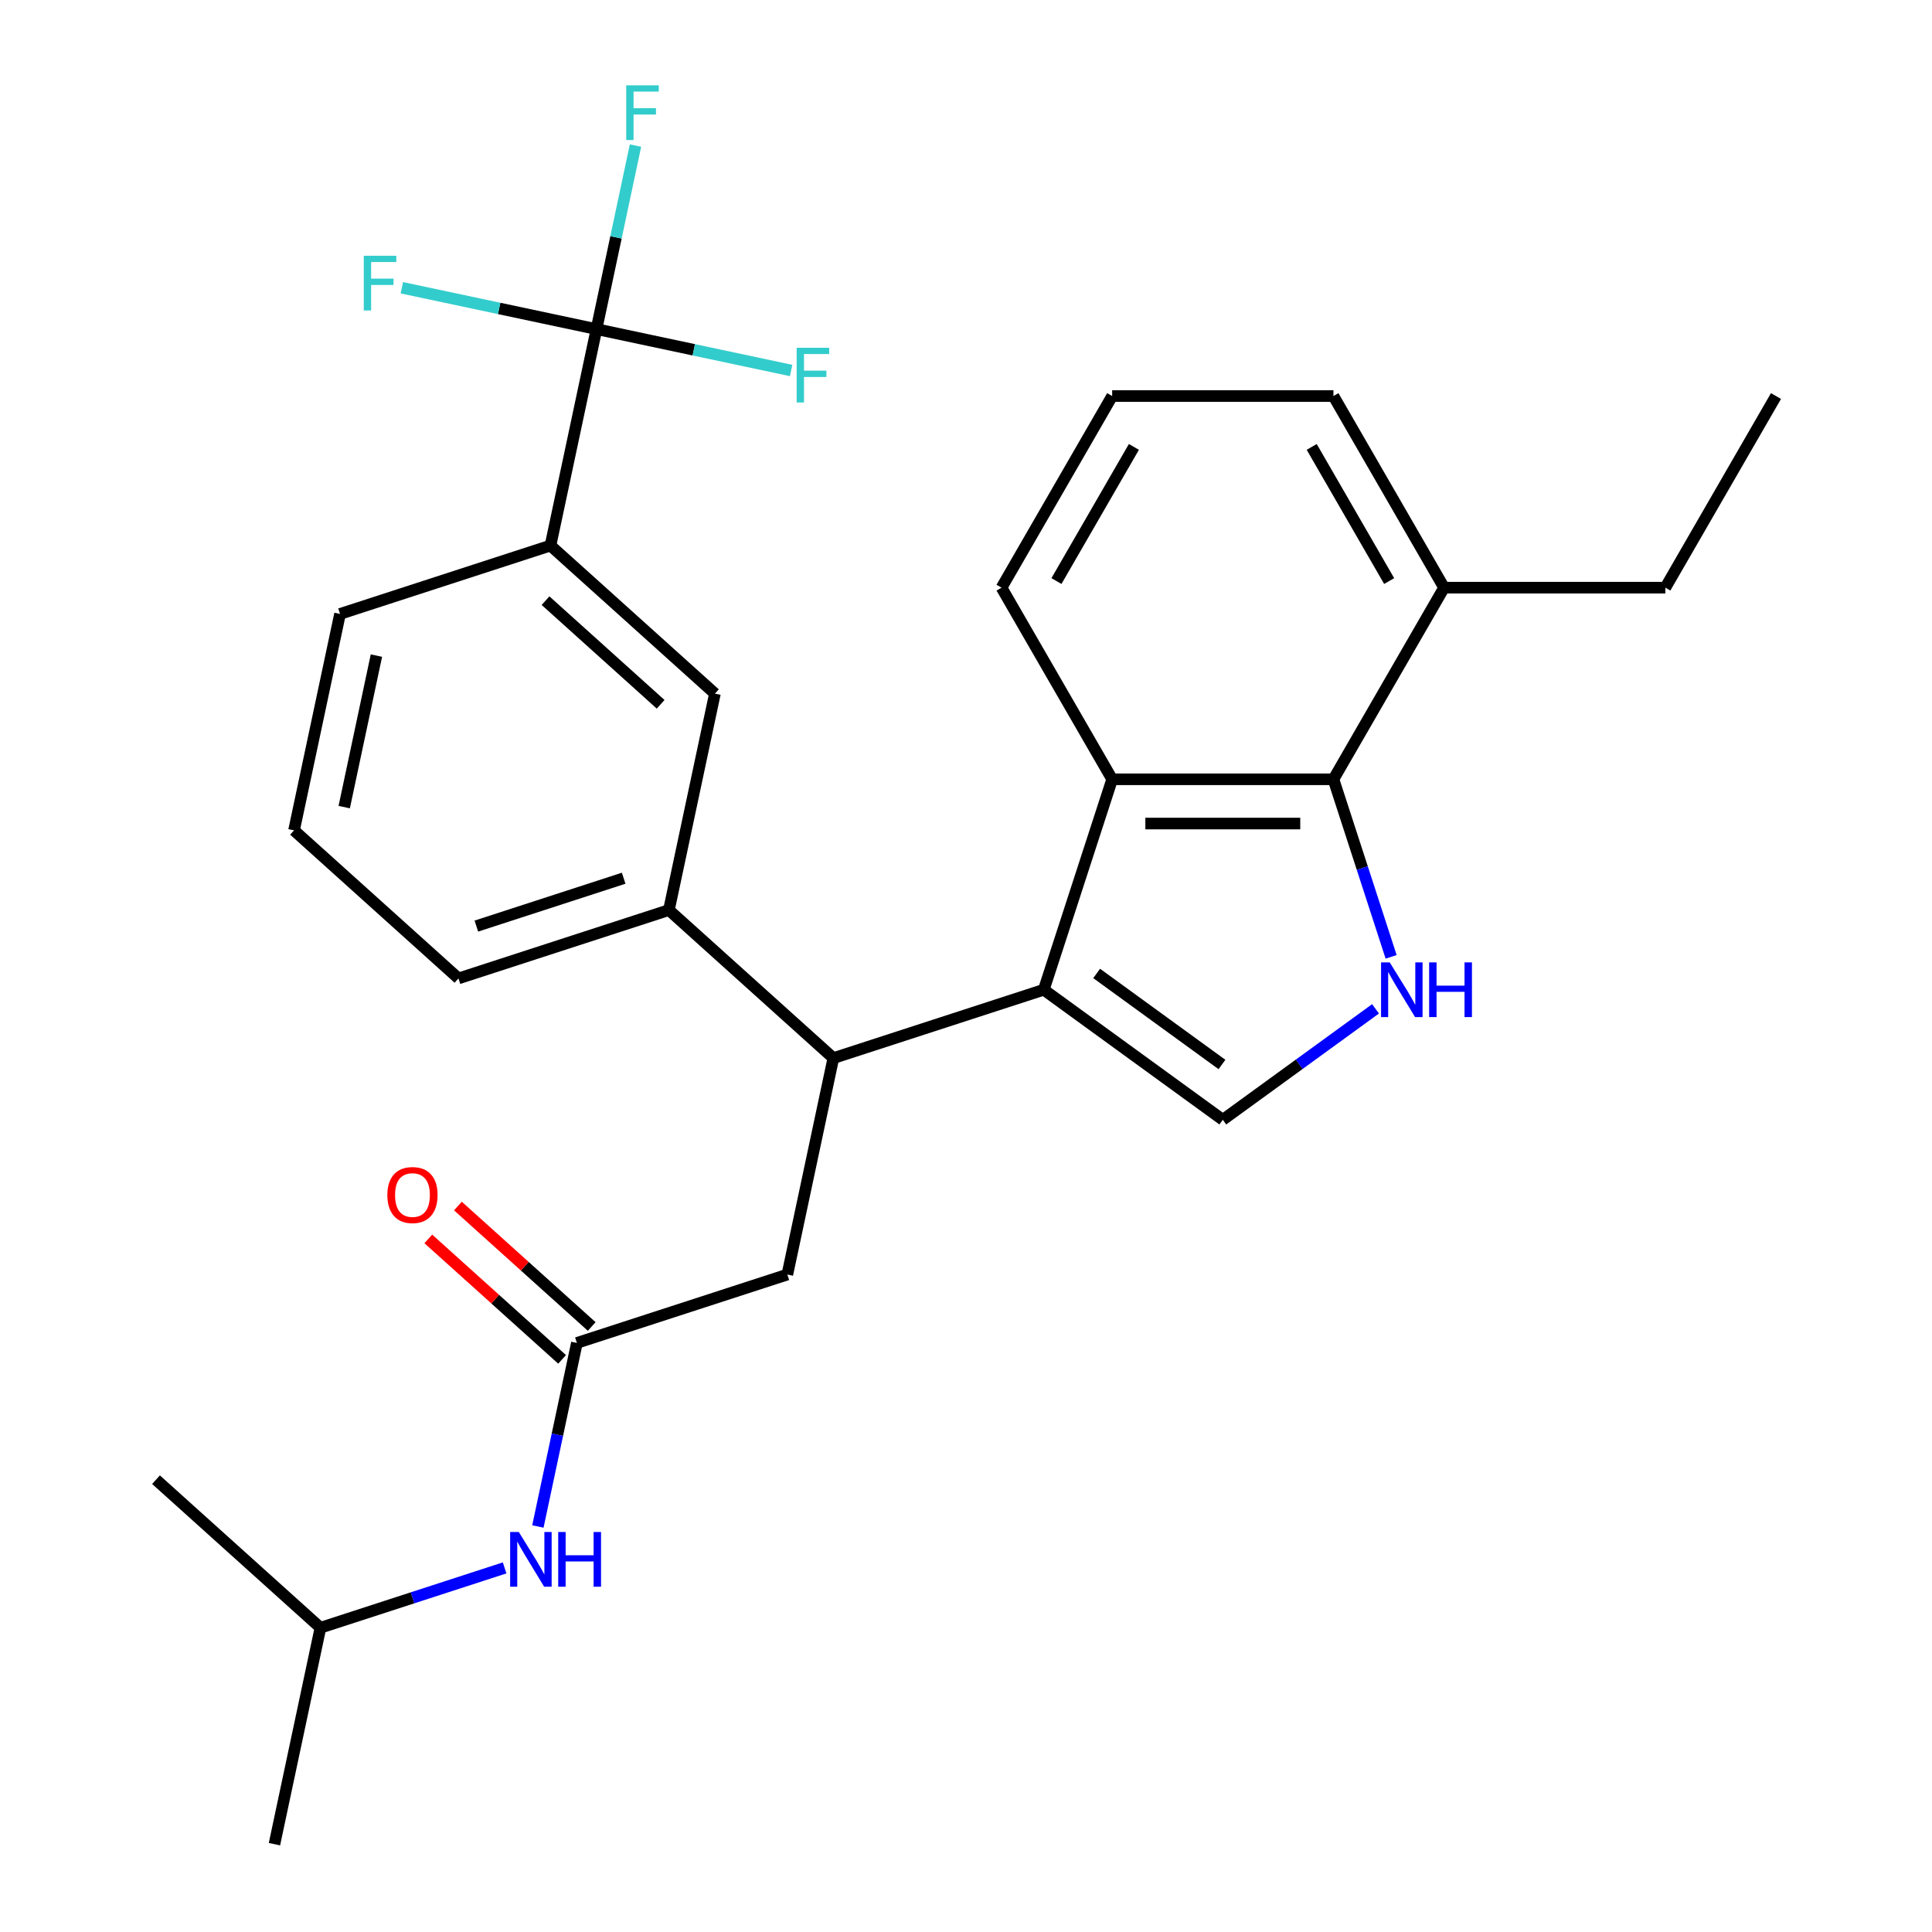 <?xml version='1.0' encoding='iso-8859-1'?>
<svg version='1.1' baseProfile='full'
              xmlns='http://www.w3.org/2000/svg'
                      xmlns:rdkit='http://www.rdkit.org/xml'
                      xmlns:xlink='http://www.w3.org/1999/xlink'
                  xml:space='preserve'
width='1000px' height='1000px' viewBox='0 0 1000 1000'>
<!-- END OF HEADER -->
<rect style='opacity:1.0;fill:#FFFFFF;stroke:none' width='1000' height='1000' x='0' y='0'> </rect>
<path class='bond-0' d='M 165.865,842.518 L 213.526,827.032' style='fill:none;fill-rule:evenodd;stroke:#000000;stroke-width:6px;stroke-linecap:butt;stroke-linejoin:miter;stroke-opacity:1' />
<path class='bond-0' d='M 213.526,827.032 L 261.187,811.546' style='fill:none;fill-rule:evenodd;stroke:#0000FF;stroke-width:6px;stroke-linecap:butt;stroke-linejoin:miter;stroke-opacity:1' />
<path class='bond-1' d='M 165.865,842.518 L 142.053,954.545' style='fill:none;fill-rule:evenodd;stroke:#000000;stroke-width:6px;stroke-linecap:butt;stroke-linejoin:miter;stroke-opacity:1' />
<path class='bond-2' d='M 165.865,842.518 L 80.753,765.882' style='fill:none;fill-rule:evenodd;stroke:#000000;stroke-width:6px;stroke-linecap:butt;stroke-linejoin:miter;stroke-opacity:1' />
<path class='bond-3' d='M 298.602,695.098 L 288.506,742.601' style='fill:none;fill-rule:evenodd;stroke:#000000;stroke-width:6px;stroke-linecap:butt;stroke-linejoin:miter;stroke-opacity:1' />
<path class='bond-3' d='M 288.506,742.601 L 278.409,790.103' style='fill:none;fill-rule:evenodd;stroke:#0000FF;stroke-width:6px;stroke-linecap:butt;stroke-linejoin:miter;stroke-opacity:1' />
<path class='bond-4' d='M 306.266,686.587 L 271.641,655.411' style='fill:none;fill-rule:evenodd;stroke:#000000;stroke-width:6px;stroke-linecap:butt;stroke-linejoin:miter;stroke-opacity:1' />
<path class='bond-4' d='M 271.641,655.411 L 237.017,624.235' style='fill:none;fill-rule:evenodd;stroke:#FF0000;stroke-width:6px;stroke-linecap:butt;stroke-linejoin:miter;stroke-opacity:1' />
<path class='bond-4' d='M 290.939,703.61 L 256.314,672.433' style='fill:none;fill-rule:evenodd;stroke:#000000;stroke-width:6px;stroke-linecap:butt;stroke-linejoin:miter;stroke-opacity:1' />
<path class='bond-4' d='M 256.314,672.433 L 221.689,641.257' style='fill:none;fill-rule:evenodd;stroke:#FF0000;stroke-width:6px;stroke-linecap:butt;stroke-linejoin:miter;stroke-opacity:1' />
<path class='bond-5' d='M 298.602,695.098 L 407.527,659.707' style='fill:none;fill-rule:evenodd;stroke:#000000;stroke-width:6px;stroke-linecap:butt;stroke-linejoin:miter;stroke-opacity:1' />
<path class='bond-6' d='M 690.187,403.362 L 705.117,449.313' style='fill:none;fill-rule:evenodd;stroke:#000000;stroke-width:6px;stroke-linecap:butt;stroke-linejoin:miter;stroke-opacity:1' />
<path class='bond-6' d='M 705.117,449.313 L 720.047,495.264' style='fill:none;fill-rule:evenodd;stroke:#0000FF;stroke-width:6px;stroke-linecap:butt;stroke-linejoin:miter;stroke-opacity:1' />
<path class='bond-7' d='M 690.187,403.362 L 575.656,403.362' style='fill:none;fill-rule:evenodd;stroke:#000000;stroke-width:6px;stroke-linecap:butt;stroke-linejoin:miter;stroke-opacity:1' />
<path class='bond-7' d='M 673.007,426.268 L 592.836,426.268' style='fill:none;fill-rule:evenodd;stroke:#000000;stroke-width:6px;stroke-linecap:butt;stroke-linejoin:miter;stroke-opacity:1' />
<path class='bond-8' d='M 690.187,403.362 L 747.452,304.176' style='fill:none;fill-rule:evenodd;stroke:#000000;stroke-width:6px;stroke-linecap:butt;stroke-linejoin:miter;stroke-opacity:1' />
<path class='bond-9' d='M 711.975,522.171 L 672.448,550.889' style='fill:none;fill-rule:evenodd;stroke:#0000FF;stroke-width:6px;stroke-linecap:butt;stroke-linejoin:miter;stroke-opacity:1' />
<path class='bond-9' d='M 672.448,550.889 L 632.921,579.606' style='fill:none;fill-rule:evenodd;stroke:#000000;stroke-width:6px;stroke-linecap:butt;stroke-linejoin:miter;stroke-opacity:1' />
<path class='bond-10' d='M 632.921,579.606 L 540.264,512.287' style='fill:none;fill-rule:evenodd;stroke:#000000;stroke-width:6px;stroke-linecap:butt;stroke-linejoin:miter;stroke-opacity:1' />
<path class='bond-10' d='M 632.487,550.977 L 567.627,503.854' style='fill:none;fill-rule:evenodd;stroke:#000000;stroke-width:6px;stroke-linecap:butt;stroke-linejoin:miter;stroke-opacity:1' />
<path class='bond-11' d='M 575.656,403.362 L 540.264,512.287' style='fill:none;fill-rule:evenodd;stroke:#000000;stroke-width:6px;stroke-linecap:butt;stroke-linejoin:miter;stroke-opacity:1' />
<path class='bond-12' d='M 575.656,403.362 L 518.391,304.176' style='fill:none;fill-rule:evenodd;stroke:#000000;stroke-width:6px;stroke-linecap:butt;stroke-linejoin:miter;stroke-opacity:1' />
<path class='bond-13' d='M 540.264,512.287 L 431.339,547.679' style='fill:none;fill-rule:evenodd;stroke:#000000;stroke-width:6px;stroke-linecap:butt;stroke-linejoin:miter;stroke-opacity:1' />
<path class='bond-14' d='M 747.452,304.176 L 690.187,204.99' style='fill:none;fill-rule:evenodd;stroke:#000000;stroke-width:6px;stroke-linecap:butt;stroke-linejoin:miter;stroke-opacity:1' />
<path class='bond-14' d='M 719.025,300.751 L 678.939,231.321' style='fill:none;fill-rule:evenodd;stroke:#000000;stroke-width:6px;stroke-linecap:butt;stroke-linejoin:miter;stroke-opacity:1' />
<path class='bond-15' d='M 747.452,304.176 L 861.982,304.176' style='fill:none;fill-rule:evenodd;stroke:#000000;stroke-width:6px;stroke-linecap:butt;stroke-linejoin:miter;stroke-opacity:1' />
<path class='bond-16' d='M 575.656,204.99 L 690.187,204.99' style='fill:none;fill-rule:evenodd;stroke:#000000;stroke-width:6px;stroke-linecap:butt;stroke-linejoin:miter;stroke-opacity:1' />
<path class='bond-17' d='M 575.656,204.99 L 518.391,304.176' style='fill:none;fill-rule:evenodd;stroke:#000000;stroke-width:6px;stroke-linecap:butt;stroke-linejoin:miter;stroke-opacity:1' />
<path class='bond-17' d='M 586.904,231.321 L 546.818,300.751' style='fill:none;fill-rule:evenodd;stroke:#000000;stroke-width:6px;stroke-linecap:butt;stroke-linejoin:miter;stroke-opacity:1' />
<path class='bond-18' d='M 431.339,547.679 L 346.227,471.043' style='fill:none;fill-rule:evenodd;stroke:#000000;stroke-width:6px;stroke-linecap:butt;stroke-linejoin:miter;stroke-opacity:1' />
<path class='bond-19' d='M 431.339,547.679 L 407.527,659.707' style='fill:none;fill-rule:evenodd;stroke:#000000;stroke-width:6px;stroke-linecap:butt;stroke-linejoin:miter;stroke-opacity:1' />
<path class='bond-20' d='M 308.739,170.352 L 284.926,282.38' style='fill:none;fill-rule:evenodd;stroke:#000000;stroke-width:6px;stroke-linecap:butt;stroke-linejoin:miter;stroke-opacity:1' />
<path class='bond-21' d='M 308.739,170.352 L 318.836,122.85' style='fill:none;fill-rule:evenodd;stroke:#000000;stroke-width:6px;stroke-linecap:butt;stroke-linejoin:miter;stroke-opacity:1' />
<path class='bond-21' d='M 318.836,122.85 L 328.932,75.348' style='fill:none;fill-rule:evenodd;stroke:#33CCCC;stroke-width:6px;stroke-linecap:butt;stroke-linejoin:miter;stroke-opacity:1' />
<path class='bond-22' d='M 308.739,170.352 L 258.366,159.645' style='fill:none;fill-rule:evenodd;stroke:#000000;stroke-width:6px;stroke-linecap:butt;stroke-linejoin:miter;stroke-opacity:1' />
<path class='bond-22' d='M 258.366,159.645 L 207.994,148.938' style='fill:none;fill-rule:evenodd;stroke:#33CCCC;stroke-width:6px;stroke-linecap:butt;stroke-linejoin:miter;stroke-opacity:1' />
<path class='bond-23' d='M 308.739,170.352 L 359.111,181.059' style='fill:none;fill-rule:evenodd;stroke:#000000;stroke-width:6px;stroke-linecap:butt;stroke-linejoin:miter;stroke-opacity:1' />
<path class='bond-23' d='M 359.111,181.059 L 409.483,191.766' style='fill:none;fill-rule:evenodd;stroke:#33CCCC;stroke-width:6px;stroke-linecap:butt;stroke-linejoin:miter;stroke-opacity:1' />
<path class='bond-24' d='M 284.926,282.38 L 370.039,359.016' style='fill:none;fill-rule:evenodd;stroke:#000000;stroke-width:6px;stroke-linecap:butt;stroke-linejoin:miter;stroke-opacity:1' />
<path class='bond-24' d='M 282.366,310.898 L 341.945,364.543' style='fill:none;fill-rule:evenodd;stroke:#000000;stroke-width:6px;stroke-linecap:butt;stroke-linejoin:miter;stroke-opacity:1' />
<path class='bond-25' d='M 284.926,282.38 L 176.002,317.772' style='fill:none;fill-rule:evenodd;stroke:#000000;stroke-width:6px;stroke-linecap:butt;stroke-linejoin:miter;stroke-opacity:1' />
<path class='bond-26' d='M 370.039,359.016 L 346.227,471.043' style='fill:none;fill-rule:evenodd;stroke:#000000;stroke-width:6px;stroke-linecap:butt;stroke-linejoin:miter;stroke-opacity:1' />
<path class='bond-27' d='M 346.227,471.043 L 237.302,506.435' style='fill:none;fill-rule:evenodd;stroke:#000000;stroke-width:6px;stroke-linecap:butt;stroke-linejoin:miter;stroke-opacity:1' />
<path class='bond-27' d='M 322.81,454.567 L 246.562,479.341' style='fill:none;fill-rule:evenodd;stroke:#000000;stroke-width:6px;stroke-linecap:butt;stroke-linejoin:miter;stroke-opacity:1' />
<path class='bond-28' d='M 176.002,317.772 L 152.189,429.799' style='fill:none;fill-rule:evenodd;stroke:#000000;stroke-width:6px;stroke-linecap:butt;stroke-linejoin:miter;stroke-opacity:1' />
<path class='bond-28' d='M 194.835,339.338 L 178.167,417.758' style='fill:none;fill-rule:evenodd;stroke:#000000;stroke-width:6px;stroke-linecap:butt;stroke-linejoin:miter;stroke-opacity:1' />
<path class='bond-29' d='M 861.982,304.176 L 919.247,204.99' style='fill:none;fill-rule:evenodd;stroke:#000000;stroke-width:6px;stroke-linecap:butt;stroke-linejoin:miter;stroke-opacity:1' />
<path class='bond-30' d='M 152.189,429.799 L 237.302,506.435' style='fill:none;fill-rule:evenodd;stroke:#000000;stroke-width:6px;stroke-linecap:butt;stroke-linejoin:miter;stroke-opacity:1' />
<path  class='atom-2' d='M 268.53 792.966
L 277.81 807.966
Q 278.73 809.446, 280.21 812.126
Q 281.69 814.806, 281.77 814.966
L 281.77 792.966
L 285.53 792.966
L 285.53 821.286
L 281.65 821.286
L 271.69 804.886
Q 270.53 802.966, 269.29 800.766
Q 268.09 798.566, 267.73 797.886
L 267.73 821.286
L 264.05 821.286
L 264.05 792.966
L 268.53 792.966
' fill='#0000FF'/>
<path  class='atom-2' d='M 288.93 792.966
L 292.77 792.966
L 292.77 805.006
L 307.25 805.006
L 307.25 792.966
L 311.09 792.966
L 311.09 821.286
L 307.25 821.286
L 307.25 808.206
L 292.77 808.206
L 292.77 821.286
L 288.93 821.286
L 288.93 792.966
' fill='#0000FF'/>
<path  class='atom-3' d='M 200.49 618.543
Q 200.49 611.743, 203.85 607.943
Q 207.21 604.143, 213.49 604.143
Q 219.77 604.143, 223.13 607.943
Q 226.49 611.743, 226.49 618.543
Q 226.49 625.423, 223.09 629.343
Q 219.69 633.223, 213.49 633.223
Q 207.25 633.223, 203.85 629.343
Q 200.49 625.463, 200.49 618.543
M 213.49 630.023
Q 217.81 630.023, 220.13 627.143
Q 222.49 624.223, 222.49 618.543
Q 222.49 612.983, 220.13 610.183
Q 217.81 607.343, 213.49 607.343
Q 209.17 607.343, 206.81 610.143
Q 204.49 612.943, 204.49 618.543
Q 204.49 624.263, 206.81 627.143
Q 209.17 630.023, 213.49 630.023
' fill='#FF0000'/>
<path  class='atom-6' d='M 719.318 498.127
L 728.598 513.127
Q 729.518 514.607, 730.998 517.287
Q 732.478 519.967, 732.558 520.127
L 732.558 498.127
L 736.318 498.127
L 736.318 526.447
L 732.438 526.447
L 722.478 510.047
Q 721.318 508.127, 720.078 505.927
Q 718.878 503.727, 718.518 503.047
L 718.518 526.447
L 714.838 526.447
L 714.838 498.127
L 719.318 498.127
' fill='#0000FF'/>
<path  class='atom-6' d='M 739.718 498.127
L 743.558 498.127
L 743.558 510.167
L 758.038 510.167
L 758.038 498.127
L 761.878 498.127
L 761.878 526.447
L 758.038 526.447
L 758.038 513.367
L 743.558 513.367
L 743.558 526.447
L 739.718 526.447
L 739.718 498.127
' fill='#0000FF'/>
<path  class='atom-19' d='M 324.131 44.165
L 340.971 44.165
L 340.971 47.405
L 327.931 47.405
L 327.931 56.005
L 339.531 56.005
L 339.531 59.285
L 327.931 59.285
L 327.931 72.485
L 324.131 72.485
L 324.131 44.165
' fill='#33CCCC'/>
<path  class='atom-20' d='M 188.291 132.38
L 205.131 132.38
L 205.131 135.62
L 192.091 135.62
L 192.091 144.22
L 203.691 144.22
L 203.691 147.5
L 192.091 147.5
L 192.091 160.7
L 188.291 160.7
L 188.291 132.38
' fill='#33CCCC'/>
<path  class='atom-21' d='M 412.346 180.005
L 429.186 180.005
L 429.186 183.245
L 416.146 183.245
L 416.146 191.845
L 427.746 191.845
L 427.746 195.125
L 416.146 195.125
L 416.146 208.325
L 412.346 208.325
L 412.346 180.005
' fill='#33CCCC'/>
</svg>
